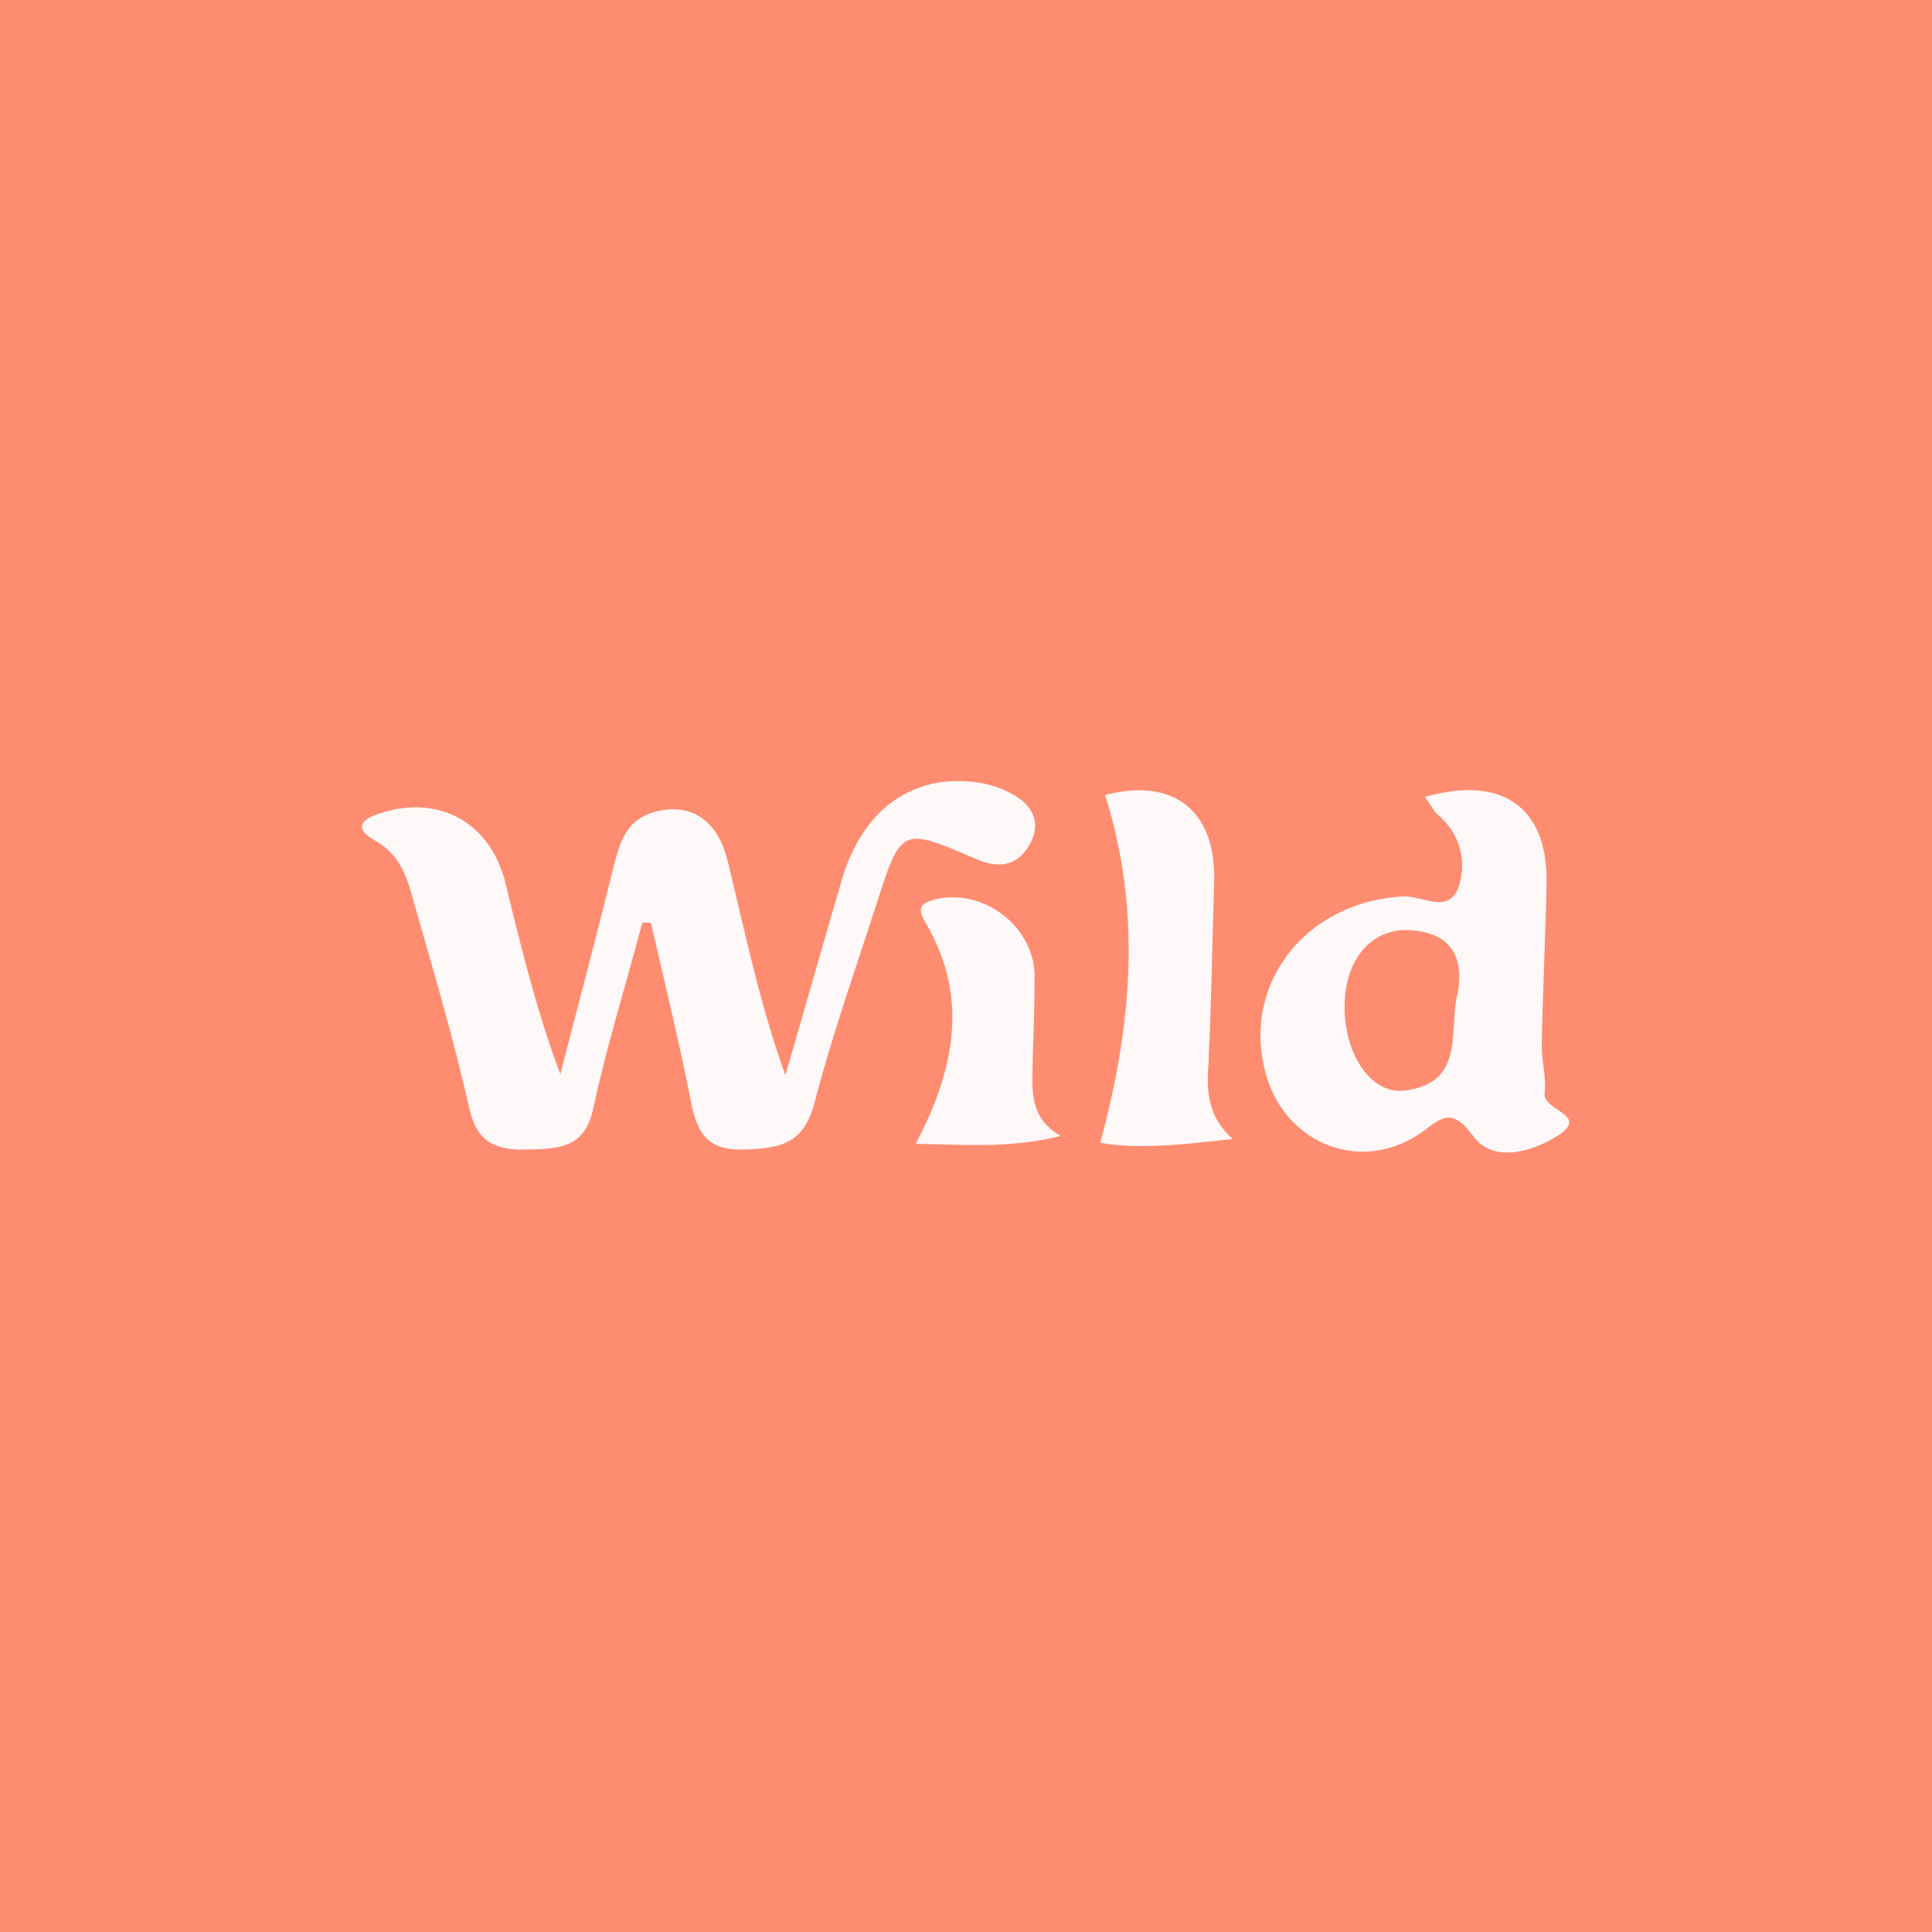 <?xml version="1.0" encoding="utf-8"?>
<!-- Generator: Adobe Illustrator 24.3.0, SVG Export Plug-In . SVG Version: 6.00 Build 0)  -->
<svg version="1.1" id="Layer_1" xmlns="http://www.w3.org/2000/svg" xmlns:xlink="http://www.w3.org/1999/xlink" x="0px" y="0px"
	 viewBox="0 0 200 200" style="enable-background:new 0 0 200 200;" xml:space="preserve">
<style type="text/css">
	.st0{fill:#FE8C71;}
	.st1{fill:#FEF9F8;}
</style>
<rect y="0" class="st0" width="200" height="200"/>
<g>
	<path class="st1" d="M66.5,95.5c-1.7,6.4-3.7,12.8-5.1,19.3c-0.9,4.1-3.6,4.1-6.7,4.2c-3.2,0.1-5.3-0.6-6.1-4.2
		c-1.6-7.1-3.7-14.2-5.7-21.2c-0.7-2.6-1.4-5.1-4.1-6.6c-2.3-1.3-1.3-2.2,0.5-2.8c6.1-2,11.4,0.9,13,7.1c1.6,6.6,3.2,13.2,5.7,19.9
		c1.9-7.3,3.8-14.5,5.6-21.8c0.6-2.3,1.3-4.5,4-5.3c3.7-1.1,6.6,0.6,7.7,4.9c1.8,7.4,3.3,14.8,6,22.3c2-6.8,3.9-13.6,5.9-20.4
		c2.1-6.9,6.9-10.5,13.1-10c1.5,0.1,3,0.5,4.3,1.2c2.2,1.1,3.3,3,2,5.3c-1.2,2.2-3.2,2.6-5.6,1.5c-7.7-3.3-7.7-3.3-10.3,4.8
		c-2.2,6.8-4.6,13.6-6.4,20.5c-1.1,4.3-3.7,4.7-7.4,4.8c-3.8,0.1-4.8-1.9-5.4-5.1c-1.2-6.1-2.7-12.2-4.1-18.3
		C67.3,95.5,66.9,95.5,66.5,95.5z"/>
	<path class="st1" d="M147.5,82.5c8-2.3,12.7,1.1,12.6,8.8c-0.1,5.7-0.4,11.3-0.5,17c0,1.6,0.5,3.3,0.3,4.9
		c-0.2,1.8,4.8,2.2,1.3,4.4c-2.7,1.7-6.7,2.8-8.7,0c-2.4-3.3-3.5-1.6-5.6-0.2c-6,4-13.5,1.1-15.7-5.7c-3-9.5,3.8-18.4,14.1-18.9
		c1.9-0.1,4.7,1.9,5.7-1c0.9-2.8,0.1-5.6-2.3-7.6C148.2,83.6,147.9,83,147.5,82.5z M150.9,102.8c0.7-4-0.9-6.2-4.8-6.5
		c-3.9-0.3-6.7,2.7-6.9,7.4c-0.2,5.2,2.6,9.6,6.2,9.2C151.8,112.1,149.9,106.6,150.9,102.8z"/>
	<path class="st1" d="M127.6,117.9c-5.1,0.6-9.8,1.1-13.7,0.4c3.3-12.2,4.3-24,0.5-36c6.9-1.8,11.4,1.4,11.3,8.8
		c-0.2,6.3-0.3,12.6-0.6,19C124.9,112.9,125,115.6,127.6,117.9z"/>
	<path class="st1" d="M109.8,117.6c-5.3,1.3-10,0.9-15,0.8c4.1-7.8,5.5-15.3,1-22.9c-0.9-1.5-0.5-2,1-2.4c5-1.2,10.2,2.8,10.3,7.8
		c0,3-0.1,6-0.2,8.9C106.9,112.7,106.4,115.6,109.8,117.6z"/>
</g>
</svg>
